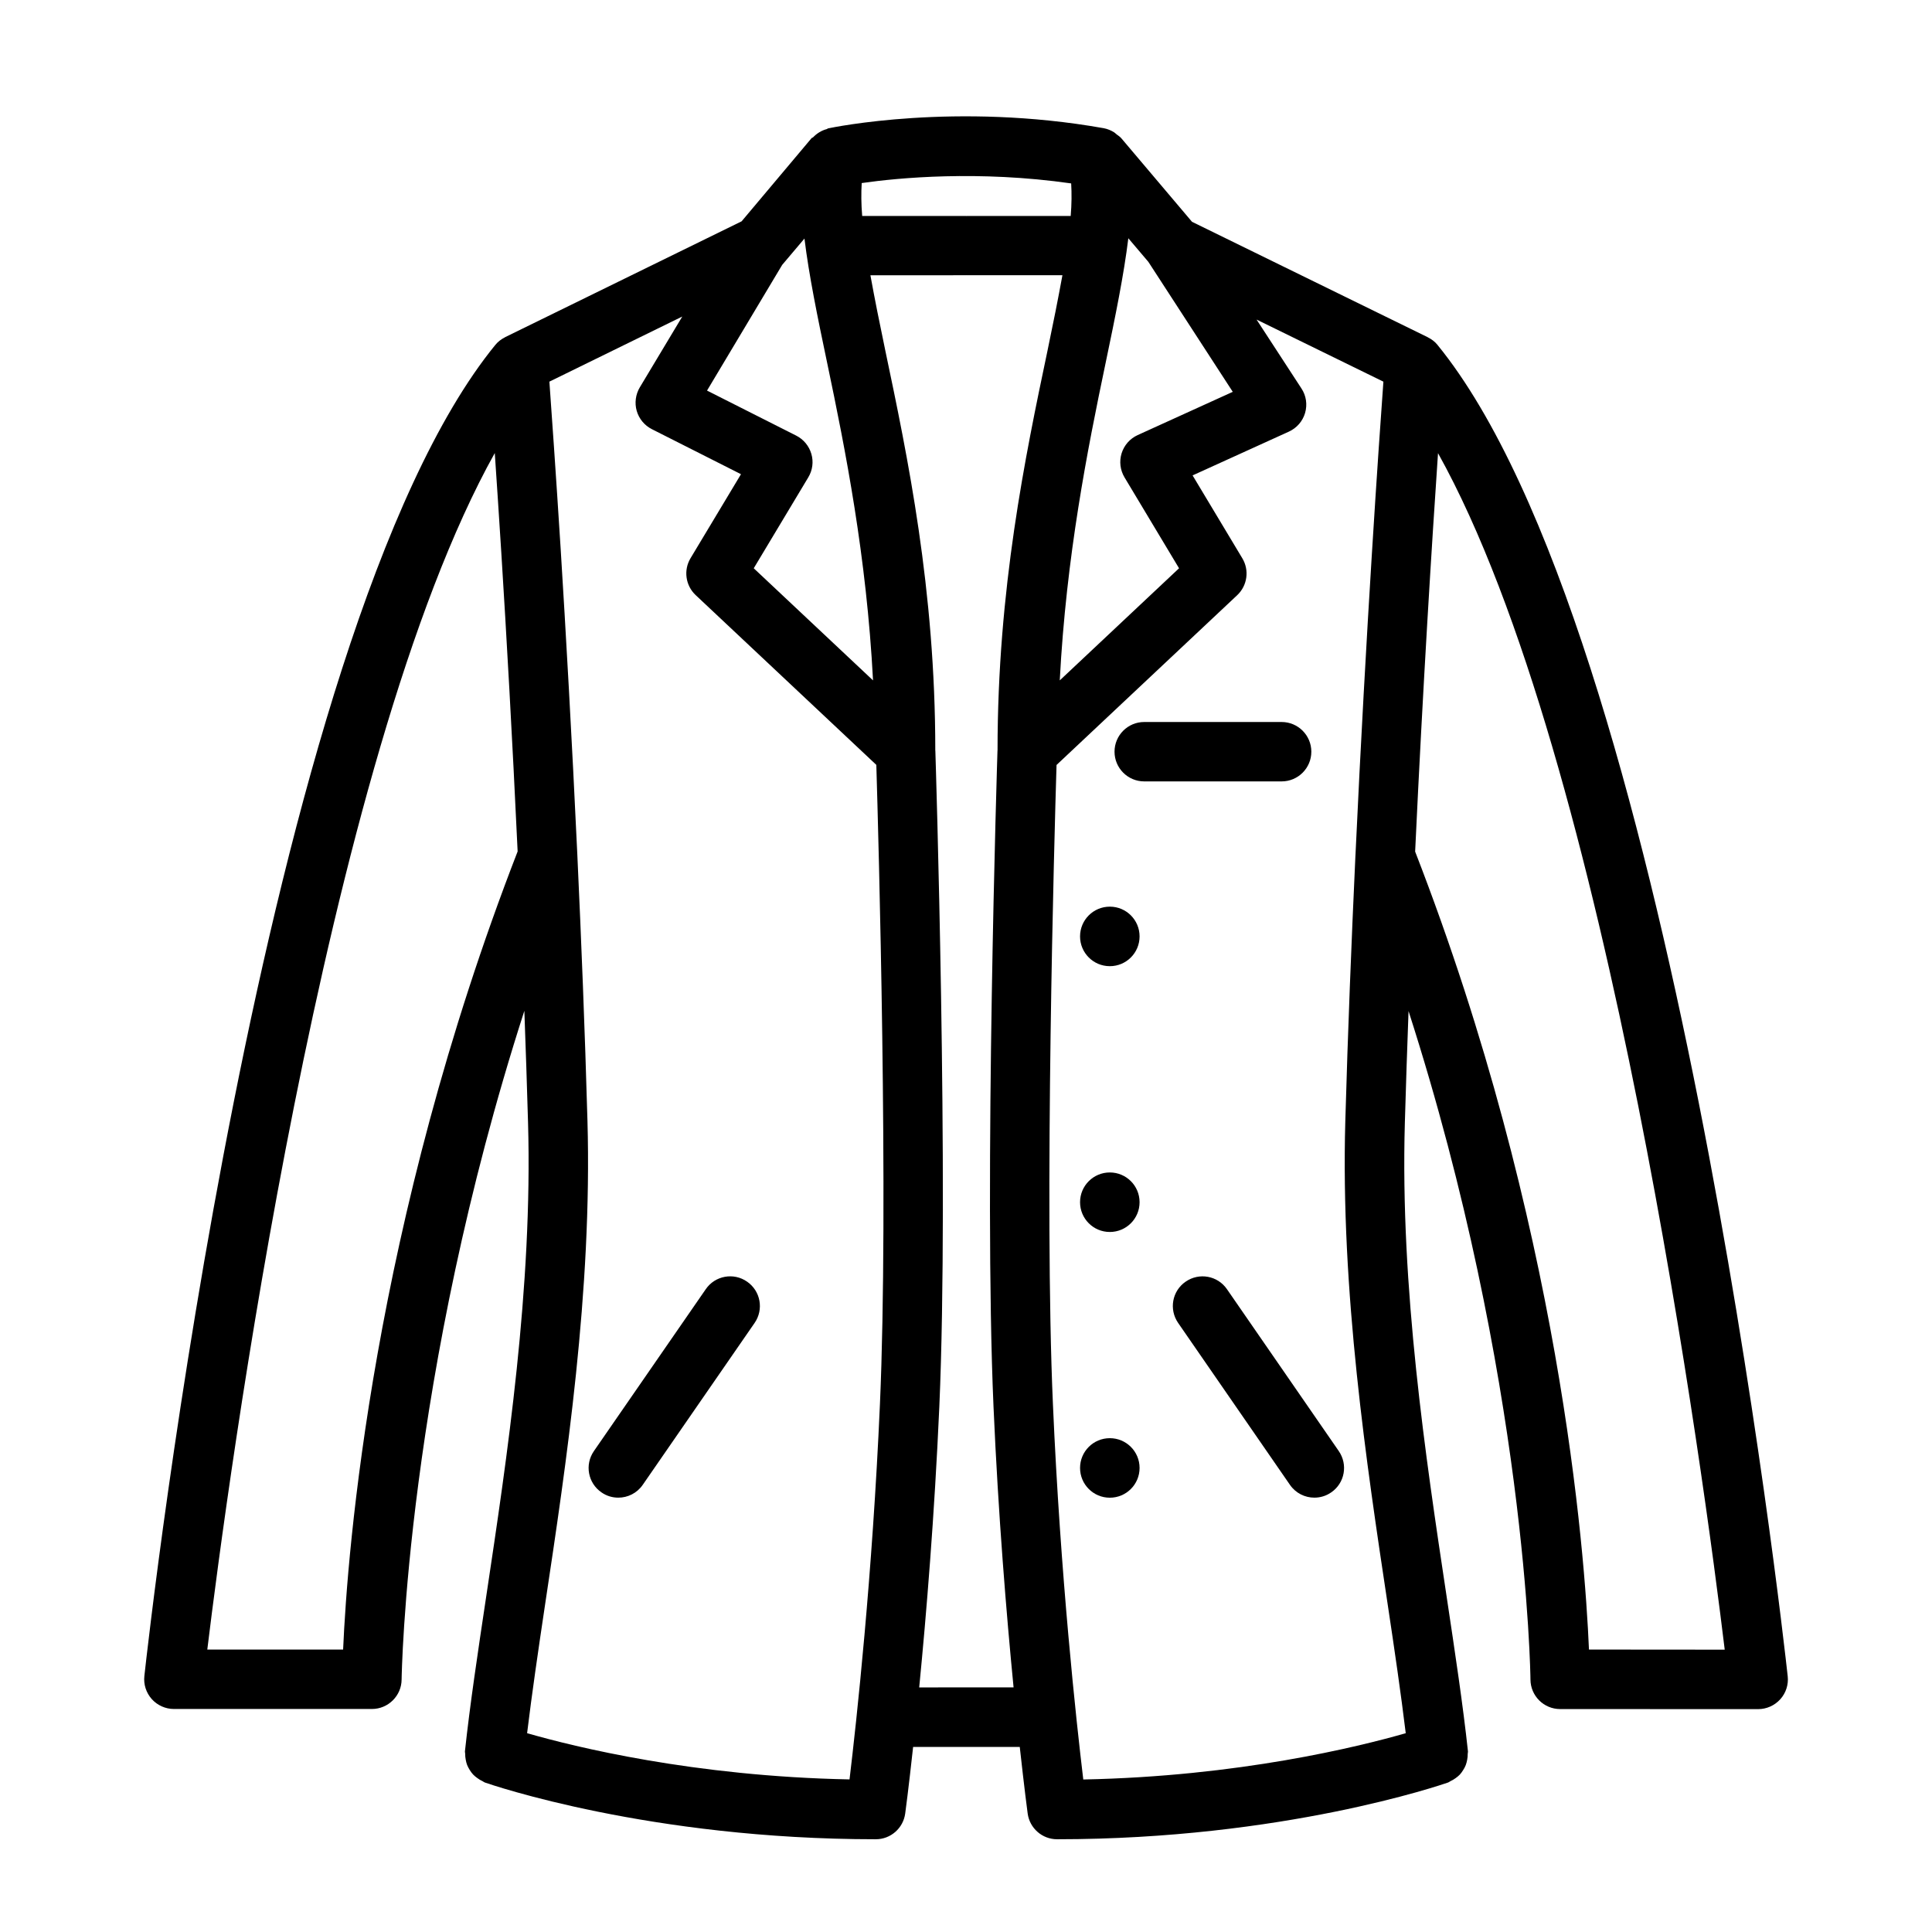 <?xml version="1.0" encoding="UTF-8"?>
<!-- Uploaded to: ICON Repo, www.svgrepo.com, Generator: ICON Repo Mixer Tools -->
<svg fill="#000000" width="800px" height="800px" version="1.1" viewBox="144 144 512 512" xmlns="http://www.w3.org/2000/svg">
 <g>
  <path d="m446 392.16c0 4.359-3.527 7.887-7.887 7.887-4.359 0-7.887-3.527-7.887-7.887s3.527-7.887 7.887-7.887c4.359 0 7.887 3.527 7.887 7.887z"/>
  <path d="m446 462.6c0 4.359-3.527 7.887-7.887 7.887-4.359 0-7.887-3.527-7.887-7.887s3.527-7.887 7.887-7.887c4.359 0 7.887 3.523 7.887 7.887z"/>
  <path d="m446 533.02c0 4.359-3.527 7.887-7.887 7.887-4.359 0-7.887-3.527-7.887-7.887s3.527-7.887 7.887-7.887c4.359 0 7.887 3.527 7.887 7.887z"/>
  <path d="m341.98 483.65c3.59 2.473 4.473 7.367 2 10.941l-29.645 42.902c-1.527 2.219-3.984 3.402-6.473 3.402-1.559 0-3.102-0.441-4.473-1.402-3.59-2.473-4.473-7.367-2-10.941l29.645-42.902c2.461-3.594 7.387-4.488 10.945-2z"/>
  <path d="m498.79 528.55c2.473 3.59 1.59 8.484-2 10.941-1.371 0.961-2.93 1.402-4.473 1.402-2.488 0-4.945-1.18-6.473-3.402l-29.629-42.902c-2.473-3.59-1.59-8.484 2-10.941 3.574-2.473 8.469-1.59 10.941 2z"/>
  <path d="m524.98 235.43c-0.723-0.898-1.621-1.559-2.582-2.031-0.031-0.016-0.031-0.047-0.062-0.047l-62.441-30.574-18.719-22.121c-0.379-0.441-0.852-0.738-1.293-1.07-0.219-0.172-0.395-0.379-0.629-0.52-0.836-0.52-1.746-0.898-2.723-1.086-39.266-6.977-71.746-0.234-73.102 0.047-0.125 0.031-0.203 0.156-0.332 0.188-1.402 0.363-2.613 1.133-3.606 2.156-0.125 0.125-0.332 0.125-0.441 0.27l-18.516 22.012-62.645 30.684c-0.031 0.016-0.031 0.047-0.062 0.047-0.961 0.488-1.855 1.148-2.582 2.047-62.078 76.137-91.754 341.47-92.984 352.73-0.25 2.234 0.473 4.441 1.969 6.125 1.496 1.652 3.621 2.613 5.856 2.613h52.477c4.312 0 7.84-3.496 7.871-7.809 0.016-0.883 1.148-79.805 32.527-177.21 0.363 9.793 0.691 19.68 0.977 29.613 1.242 43.66-5.574 88.906-11.035 125.26-2.281 15.176-4.375 29.141-5.684 41.328-0.031 0.238 0.062 0.457 0.062 0.695-0.016 0.535 0.047 1.023 0.141 1.543 0.094 0.504 0.188 0.961 0.379 1.434 0.188 0.473 0.426 0.883 0.691 1.324 0.27 0.441 0.551 0.82 0.898 1.195 0.332 0.348 0.707 0.645 1.102 0.93 0.441 0.332 0.883 0.598 1.402 0.836 0.203 0.094 0.348 0.25 0.566 0.332 1.762 0.613 43.77 15.051 103.64 15.051 3.938 0 7.273-2.93 7.793-6.832 0.031-0.172 0.898-6.66 2.094-17.633h28.262c1.211 10.973 2.062 17.461 2.094 17.633 0.52 3.906 3.856 6.832 7.793 6.832 59.891 0 101.89-14.438 103.66-15.051 0.219-0.078 0.363-0.234 0.566-0.332 0.504-0.219 0.961-0.504 1.402-0.82 0.395-0.285 0.77-0.582 1.102-0.93 0.348-0.363 0.613-0.77 0.883-1.195s0.52-0.852 0.691-1.324c0.172-0.457 0.285-0.93 0.379-1.418 0.094-0.52 0.156-1.023 0.141-1.559 0-0.234 0.094-0.457 0.062-0.691-1.309-12.188-3.418-26.152-5.699-41.328-5.481-36.352-12.281-81.602-11.02-125.26 0.285-9.902 0.613-19.773 0.977-29.566 31.332 97.375 32.309 176.27 32.309 177.15 0.031 4.328 3.543 7.824 7.871 7.824l52.477 0.016c2.234 0 4.359-0.961 5.856-2.613 1.496-1.652 2.219-3.891 1.969-6.109-1.25-11.293-30.723-276.64-92.785-352.78zm-82.973 35.078 14.453 24.09-31.613 29.711c1.715-32.828 7.305-61.008 12.156-84.137 2.598-12.406 4.832-23.363 6.016-33.031l5.305 6.25 22.371 34.449-25.191 11.457c-2.047 0.93-3.59 2.676-4.266 4.832-0.664 2.144-0.379 4.457 0.77 6.379zm-14.137-77.902c0.156 2.598 0.141 5.465-0.125 8.629h-27.52c-0.031 0-0.062 0.016-0.109 0.016-0.031 0-0.062-0.016-0.109-0.016h-27.52c-0.27-3.195-0.285-6.094-0.125-8.723 9.676-1.387 30.93-3.418 55.508 0.094zm-68.852 71.684c-0.613-2.109-2.062-3.856-4.016-4.848l-23.633-11.934 19.918-33.312 5.902-6.977c1.18 9.652 3.418 20.594 6.016 32.953 4.863 23.129 10.438 51.309 12.156 84.137l-31.613-29.711 14.453-24.09c1.133-1.875 1.43-4.125 0.816-6.219zm-124.09 316.86h-35.992c5.273-43.312 30.797-235.78 76.184-317.09 0.504 7.383 1.086 16.184 1.73 26.387 1.34 21.27 2.914 48.871 4.328 79.191-38.457 99.066-45.117 185.52-46.25 211.51zm48.758 22.168c1.273-10.469 2.93-21.805 4.785-34.227 5.574-36.984 12.484-82.988 11.211-128.08-0.676-24.059-1.637-47.895-2.676-70.328v-0.031c-1.449-31.125-3.07-59.465-4.426-81.207-1.32-20.926-2.438-36.605-2.988-44.305l35.219-17.254-11.258 18.766c-1.117 1.875-1.418 4.141-0.82 6.234 0.613 2.109 2.062 3.856 4.016 4.848l23.617 11.934-13.367 22.262c-1.906 3.164-1.34 7.242 1.355 9.777l47.879 44.996c0.566 18.957 3.305 116.1 0.961 169.34-2 45.656-6.234 84.309-8.062 99.52-41.219-0.805-72.863-8.629-85.445-12.25zm103.91-12.137c1.891-19.316 4.047-45.469 5.336-74.453 2.598-59.449-1.023-172.65-1.055-173.78 0-0.016-0.016-0.031-0.016-0.062 0-42.762-7.32-77.809-13.242-105.96-1.527-7.273-2.832-13.809-3.953-19.98l25.336-0.004c0.031 0 0.062-0.016 0.109-0.016 0.031 0 0.062 0.016 0.109 0.016h25.332c-1.133 6.172-2.426 12.707-3.953 19.98-5.918 28.148-13.242 63.18-13.242 105.96 0 0.016-0.016 0.031-0.016 0.062-0.031 1.133-3.652 114.33-1.055 173.78 1.273 28.984 3.434 55.137 5.32 74.453zm128.94 12.137c-12.578 3.606-44.242 11.445-85.457 12.266-1.828-15.207-6.062-53.859-8.047-99.52-2.348-53.246 0.379-150.39 0.961-169.34l47.879-44.996c2.691-2.535 3.258-6.613 1.355-9.777l-13.18-21.965 25.52-11.602c2.094-0.961 3.652-2.754 4.297-4.961 0.629-2.203 0.301-4.566-0.977-6.488l-11.887-18.246 33.613 16.453c-1.164 15.934-4.629 65.855-7.398 125.42 0 0.078-0.016 0.141-0.016 0.219-1.039 22.484-2 46.305-2.676 70.234-1.289 45.074 5.637 91.094 11.211 128.06 1.875 12.441 3.527 23.777 4.801 34.246zm48.555-22.168c-1.102-25.992-7.606-112.43-46.066-211.47 2.062-44.051 4.488-82.453 6.062-105.59 45.344 81.316 70.738 273.79 75.98 317.09z"/>
  <path d="m483.65 351.08h-36.418c-4.344 0-7.871-3.527-7.871-7.871s3.527-7.871 7.871-7.871h36.414c4.344 0 7.871 3.527 7.871 7.871 0.004 4.344-3.523 7.871-7.867 7.871z"/>
 </g>
</svg>
